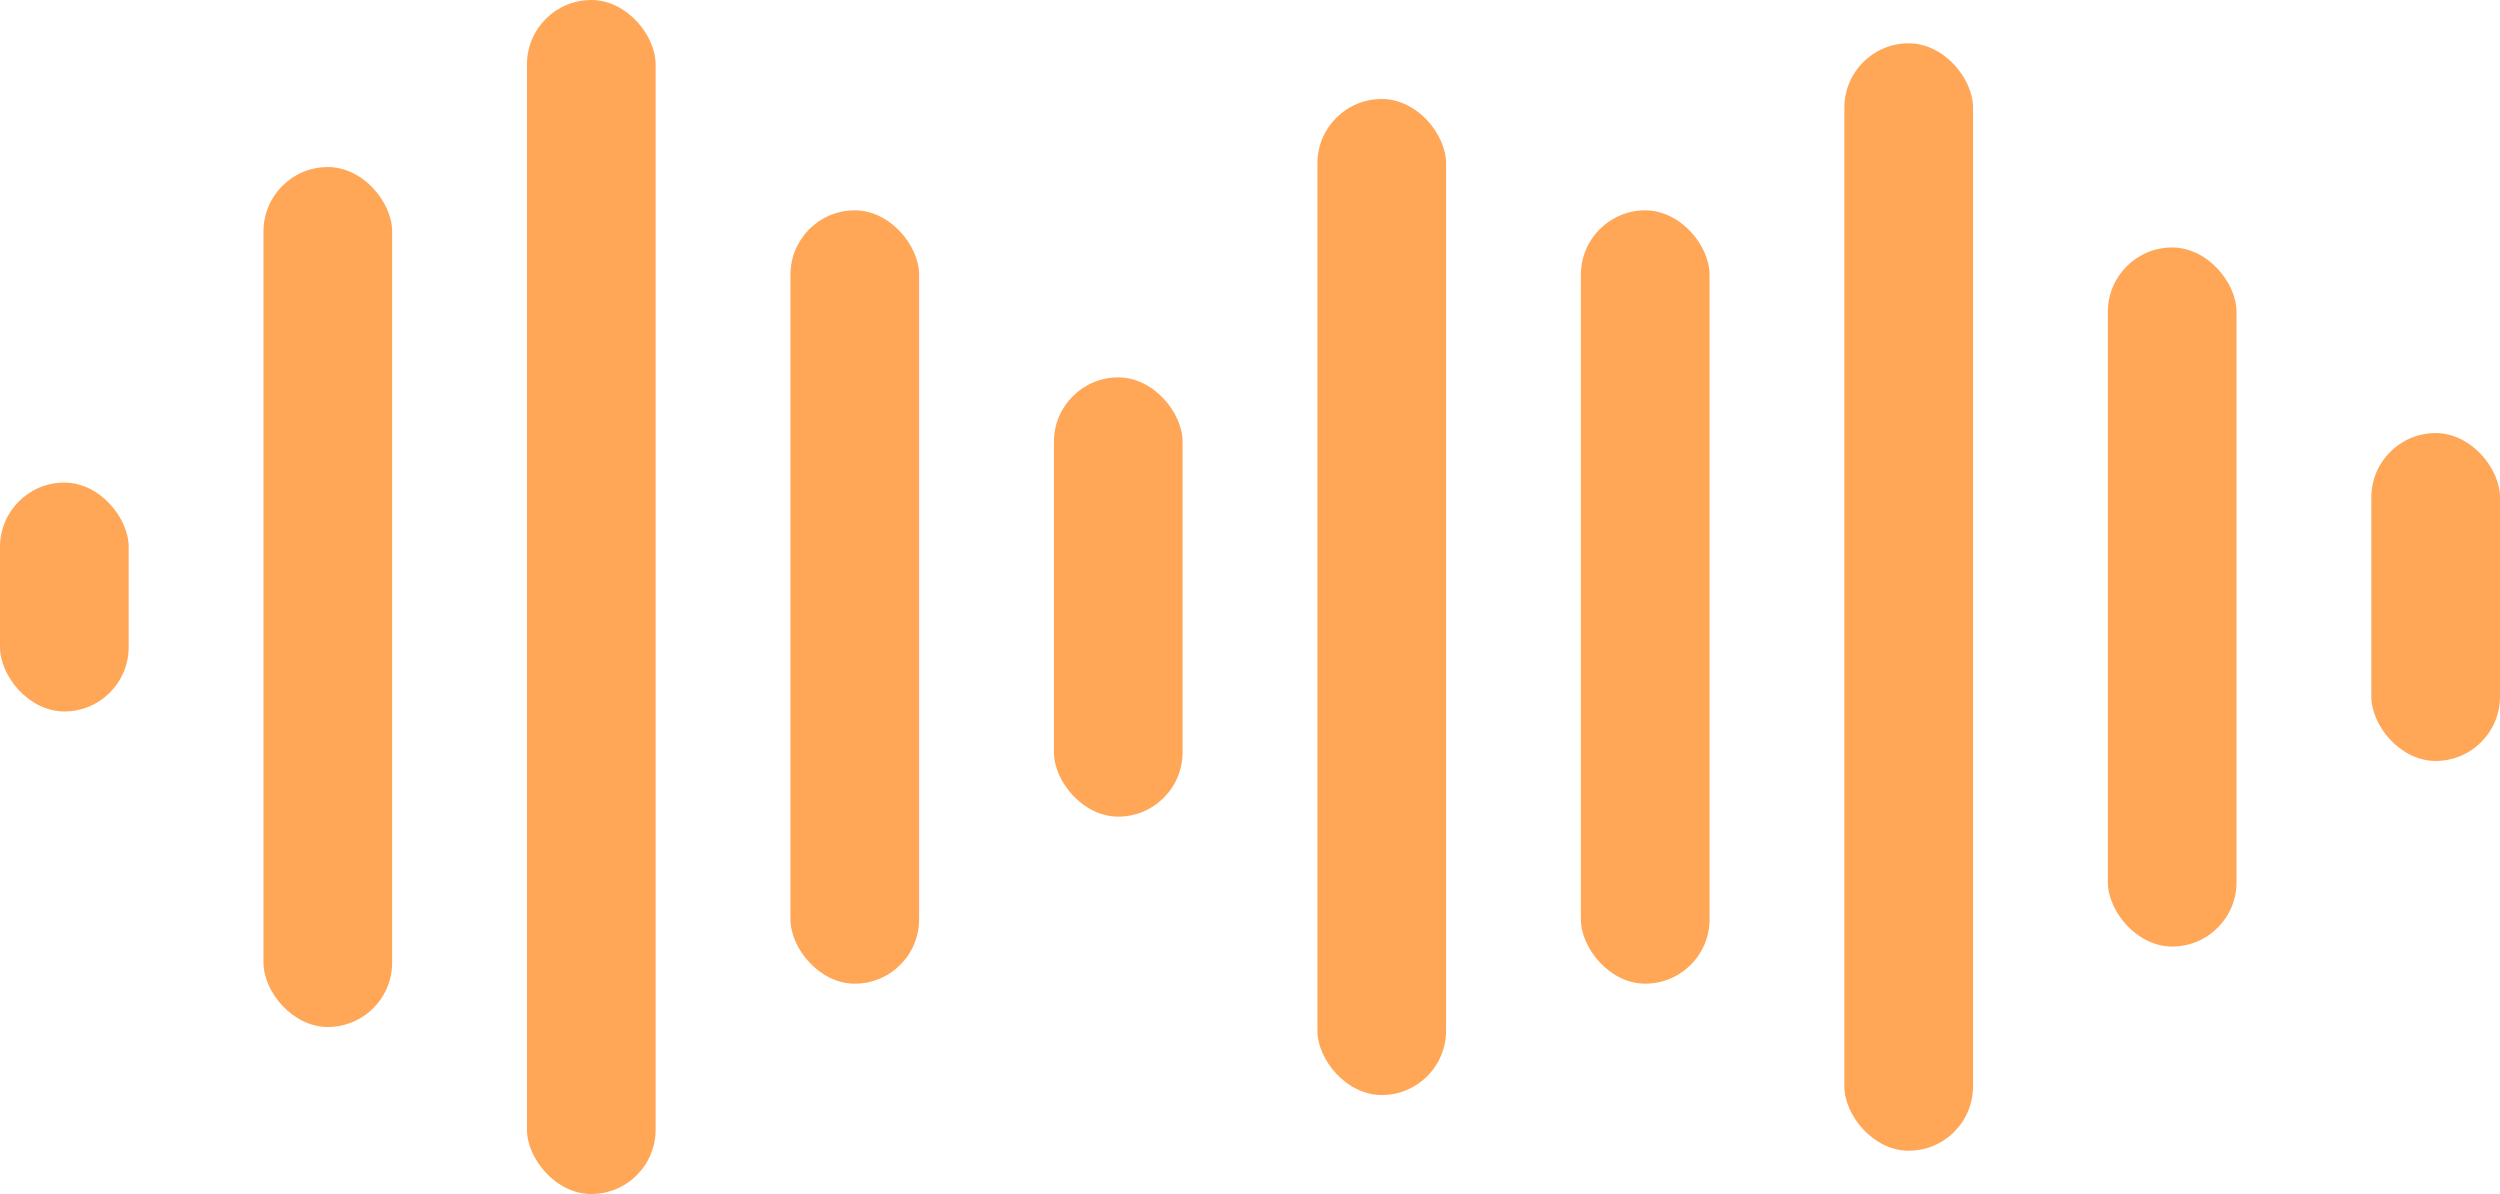 <?xml version="1.0" encoding="UTF-8"?> <svg xmlns="http://www.w3.org/2000/svg" width="268" height="128" viewBox="0 0 268 128" fill="none"><rect y="51.731" width="13.794" height="24.539" rx="6.897" fill="#FFA757"></rect><rect x="28.245" y="17.907" width="13.794" height="92.186" rx="6.897" fill="#FFA757"></rect><rect x="56.49" width="13.794" height="128" rx="6.897" fill="#FFA757"></rect><rect x="84.735" y="22.549" width="13.794" height="82.902" rx="6.897" fill="#FFA757"></rect><rect x="112.98" y="40.456" width="13.794" height="47.088" rx="6.897" fill="#FFA757"></rect><rect x="141.226" y="10.611" width="13.794" height="106.777" rx="6.897" fill="#FFA757"></rect><rect x="169.471" y="22.549" width="13.794" height="82.902" rx="6.897" fill="#FFA757"></rect><rect x="197.716" y="4.642" width="13.794" height="118.715" rx="6.897" fill="#FFA757"></rect><rect x="225.961" y="26.528" width="13.794" height="74.943" rx="6.897" fill="#FFA757"></rect><rect x="254.206" y="46.425" width="13.794" height="35.15" rx="6.897" fill="#FFA757"></rect></svg> 